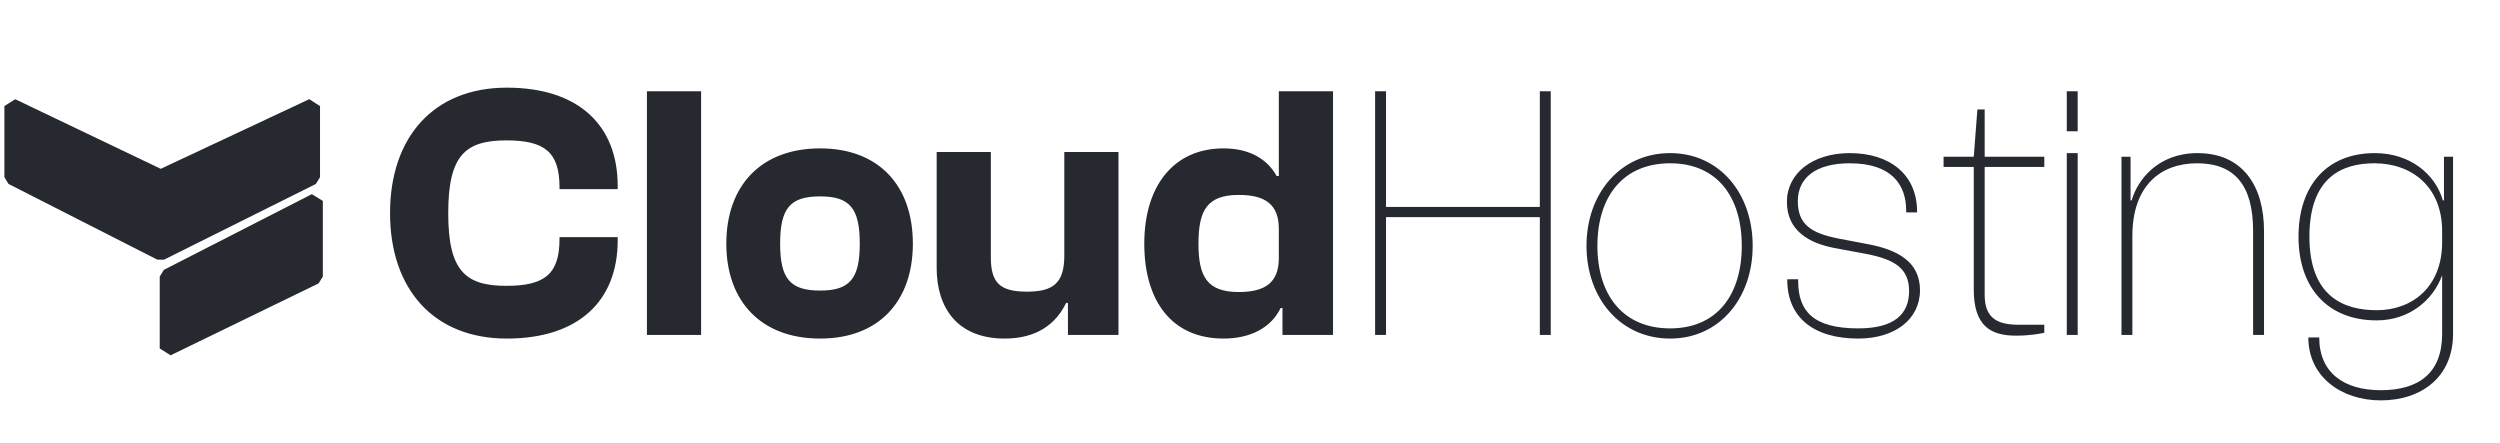 <svg width="209" height="37" viewBox="0 0 209 37" fill="none" xmlns="http://www.w3.org/2000/svg">
<path fill-rule="evenodd" clip-rule="evenodd" d="M1 8.867V14.814L13.433 21.14L26.121 14.814V8.867L13.433 14.814L1 8.867ZM13.987 23.123V29.133L26.356 23.123V16.796L13.987 23.123Z" fill="#26292F"/>
<path d="M1 14.814H0.367L0.713 15.378L1 14.814ZM1 8.867L1.273 8.295L0.367 8.867H1ZM13.433 21.14L13.146 21.705L13.715 21.707L13.433 21.14ZM26.121 14.814L26.403 15.381L26.754 14.814H26.121ZM26.121 8.867H26.754L25.852 8.293L26.121 8.867ZM13.433 14.814L13.159 15.385L13.702 15.387L13.433 14.814ZM13.987 29.133H13.353L14.263 29.703L13.987 29.133ZM13.987 23.123L13.698 22.559L13.353 23.123H13.987ZM26.356 23.123L26.632 23.693L26.989 23.123H26.356ZM26.356 16.796H26.989L26.067 16.232L26.356 16.796ZM1.633 14.814V8.867H0.367V14.814H1.633ZM13.72 20.576L1.287 14.249L0.713 15.378L13.146 21.705L13.72 20.576ZM25.838 14.247L13.15 20.574L13.715 21.707L26.403 15.381L25.838 14.247ZM25.487 8.867V14.814H26.754V8.867H25.487ZM13.702 15.387L26.389 9.44L25.852 8.293L13.164 14.24L13.702 15.387ZM0.727 9.438L13.159 15.385L13.706 14.242L1.273 8.295L0.727 9.438ZM14.62 29.133V23.123H13.353V29.133H14.62ZM26.079 22.553L13.71 28.564L14.263 29.703L26.632 23.693L26.079 22.553ZM25.722 16.796V23.123H26.989V16.796H25.722ZM14.275 23.687L26.644 17.36L26.067 16.232L13.698 22.559L14.275 23.687Z" fill="#26292F"/>
<path d="M42.367 28.304C36.257 28.304 32.608 24.17 32.608 17.816C32.608 11.462 36.257 7.328 42.367 7.328C48.386 7.328 51.639 10.49 51.639 15.536V15.81H46.775V15.658C46.775 12.739 45.559 11.736 42.337 11.736C38.901 11.736 37.472 12.982 37.472 17.816C37.472 22.65 38.901 23.896 42.337 23.896C45.559 23.896 46.775 22.893 46.775 19.974V19.822H51.639V20.096C51.639 25.142 48.386 28.304 42.367 28.304ZM58.612 28H54.083V7.632H58.612V28ZM68.563 28.304C63.638 28.304 60.72 25.203 60.72 20.37C60.72 15.506 63.638 12.405 68.563 12.405C73.457 12.405 76.315 15.506 76.315 20.37C76.315 25.203 73.457 28.304 68.563 28.304ZM68.563 24.291C71.025 24.291 71.877 23.318 71.877 20.37C71.877 17.39 71.025 16.418 68.563 16.418C66.07 16.418 65.219 17.39 65.219 20.37C65.219 23.318 66.07 24.291 68.563 24.291ZM83.99 28.304C79.977 28.304 78.305 25.659 78.305 22.406V12.709H82.835V21.494C82.835 23.622 83.565 24.382 85.845 24.382C88.033 24.382 88.976 23.683 88.976 21.373V12.709H93.505V28H89.28V25.325H89.128C88.277 27.088 86.665 28.304 83.99 28.304ZM102.289 28.304C97.972 28.304 95.662 25.173 95.662 20.37C95.662 15.536 98.124 12.405 102.289 12.405C104.63 12.405 106.028 13.438 106.728 14.715H106.91V7.632H111.44V28H107.214V25.75H107.062C106.272 27.392 104.539 28.304 102.289 28.304ZM100.192 20.37C100.192 23.136 100.921 24.413 103.566 24.413C105.724 24.413 106.91 23.653 106.91 21.586V19.123C106.91 17.056 105.724 16.296 103.566 16.296C100.921 16.296 100.192 17.573 100.192 20.37ZM115.871 28H114.959V7.632H115.871V17.299H128.73V7.632H129.642V28H128.73V18.15H115.871V28ZM139.623 28.304C135.489 28.304 132.631 24.96 132.631 20.552C132.631 16.144 135.489 12.8 139.623 12.8C143.727 12.8 146.524 16.144 146.524 20.552C146.524 24.96 143.727 28.304 139.623 28.304ZM139.623 27.453C143.515 27.453 145.612 24.686 145.612 20.552C145.612 16.418 143.515 13.651 139.623 13.651C135.702 13.651 133.543 16.418 133.543 20.552C133.543 24.686 135.702 27.453 139.623 27.453ZM155.344 28.304C151.635 28.304 149.416 26.541 149.416 23.41V23.349H150.328V23.501C150.328 25.994 151.574 27.453 155.344 27.453C158.323 27.453 159.6 26.298 159.6 24.322C159.6 22.437 158.384 21.677 155.982 21.221L153.368 20.734C151.27 20.339 149.385 19.306 149.385 16.874C149.385 14.502 151.513 12.8 154.644 12.8C157.958 12.8 160.268 14.563 160.268 17.694V17.755H159.356V17.603C159.356 15.475 158.171 13.651 154.644 13.651C151.756 13.651 150.297 14.898 150.297 16.813C150.297 18.728 151.361 19.488 153.702 19.944L156.256 20.43C158.596 20.886 160.512 21.859 160.512 24.261C160.512 26.693 158.414 28.304 155.344 28.304ZM168.532 28.061C166.404 28.061 165.006 27.24 165.006 24.2V13.955H162.483V13.104H165.006L165.31 9.152H165.918V13.104H170.904V13.955H165.918V24.656C165.918 26.602 166.982 27.149 168.776 27.149H170.904V27.818C170.508 27.909 169.688 28.061 168.532 28.061ZM173.695 10.976H172.783V7.632H173.695V10.976ZM173.695 28H172.783V12.8H173.695V28ZM178.267 28H177.355V13.104H178.115V16.752H178.206C178.693 15.05 180.395 12.8 183.709 12.8C187.478 12.8 189.272 15.536 189.272 19.306V28H188.36V19.306C188.36 15.445 186.779 13.651 183.678 13.651C180.608 13.651 178.267 15.536 178.267 19.731V28ZM198.691 26.784C194.587 26.784 192.155 24.048 192.155 19.792C192.155 15.536 194.496 12.8 198.539 12.8C201.457 12.8 203.585 14.533 204.224 16.752H204.315V13.104H205.075V27.909C205.075 31.496 202.46 33.472 199.025 33.472C195.742 33.472 192.976 31.496 192.976 28.213H193.888C193.888 31.162 195.955 32.621 199.025 32.621C202.248 32.621 204.163 31.162 204.163 27.909V23.014C203.403 25.112 201.396 26.784 198.691 26.784ZM193.067 19.792C193.067 24.778 195.924 25.933 198.691 25.933C201.67 25.933 204.163 23.987 204.163 20.248V19.336C204.163 15.597 201.609 13.651 198.508 13.651C195.803 13.651 193.067 14.806 193.067 19.792Z" fill="#26292F"/>
</svg>
